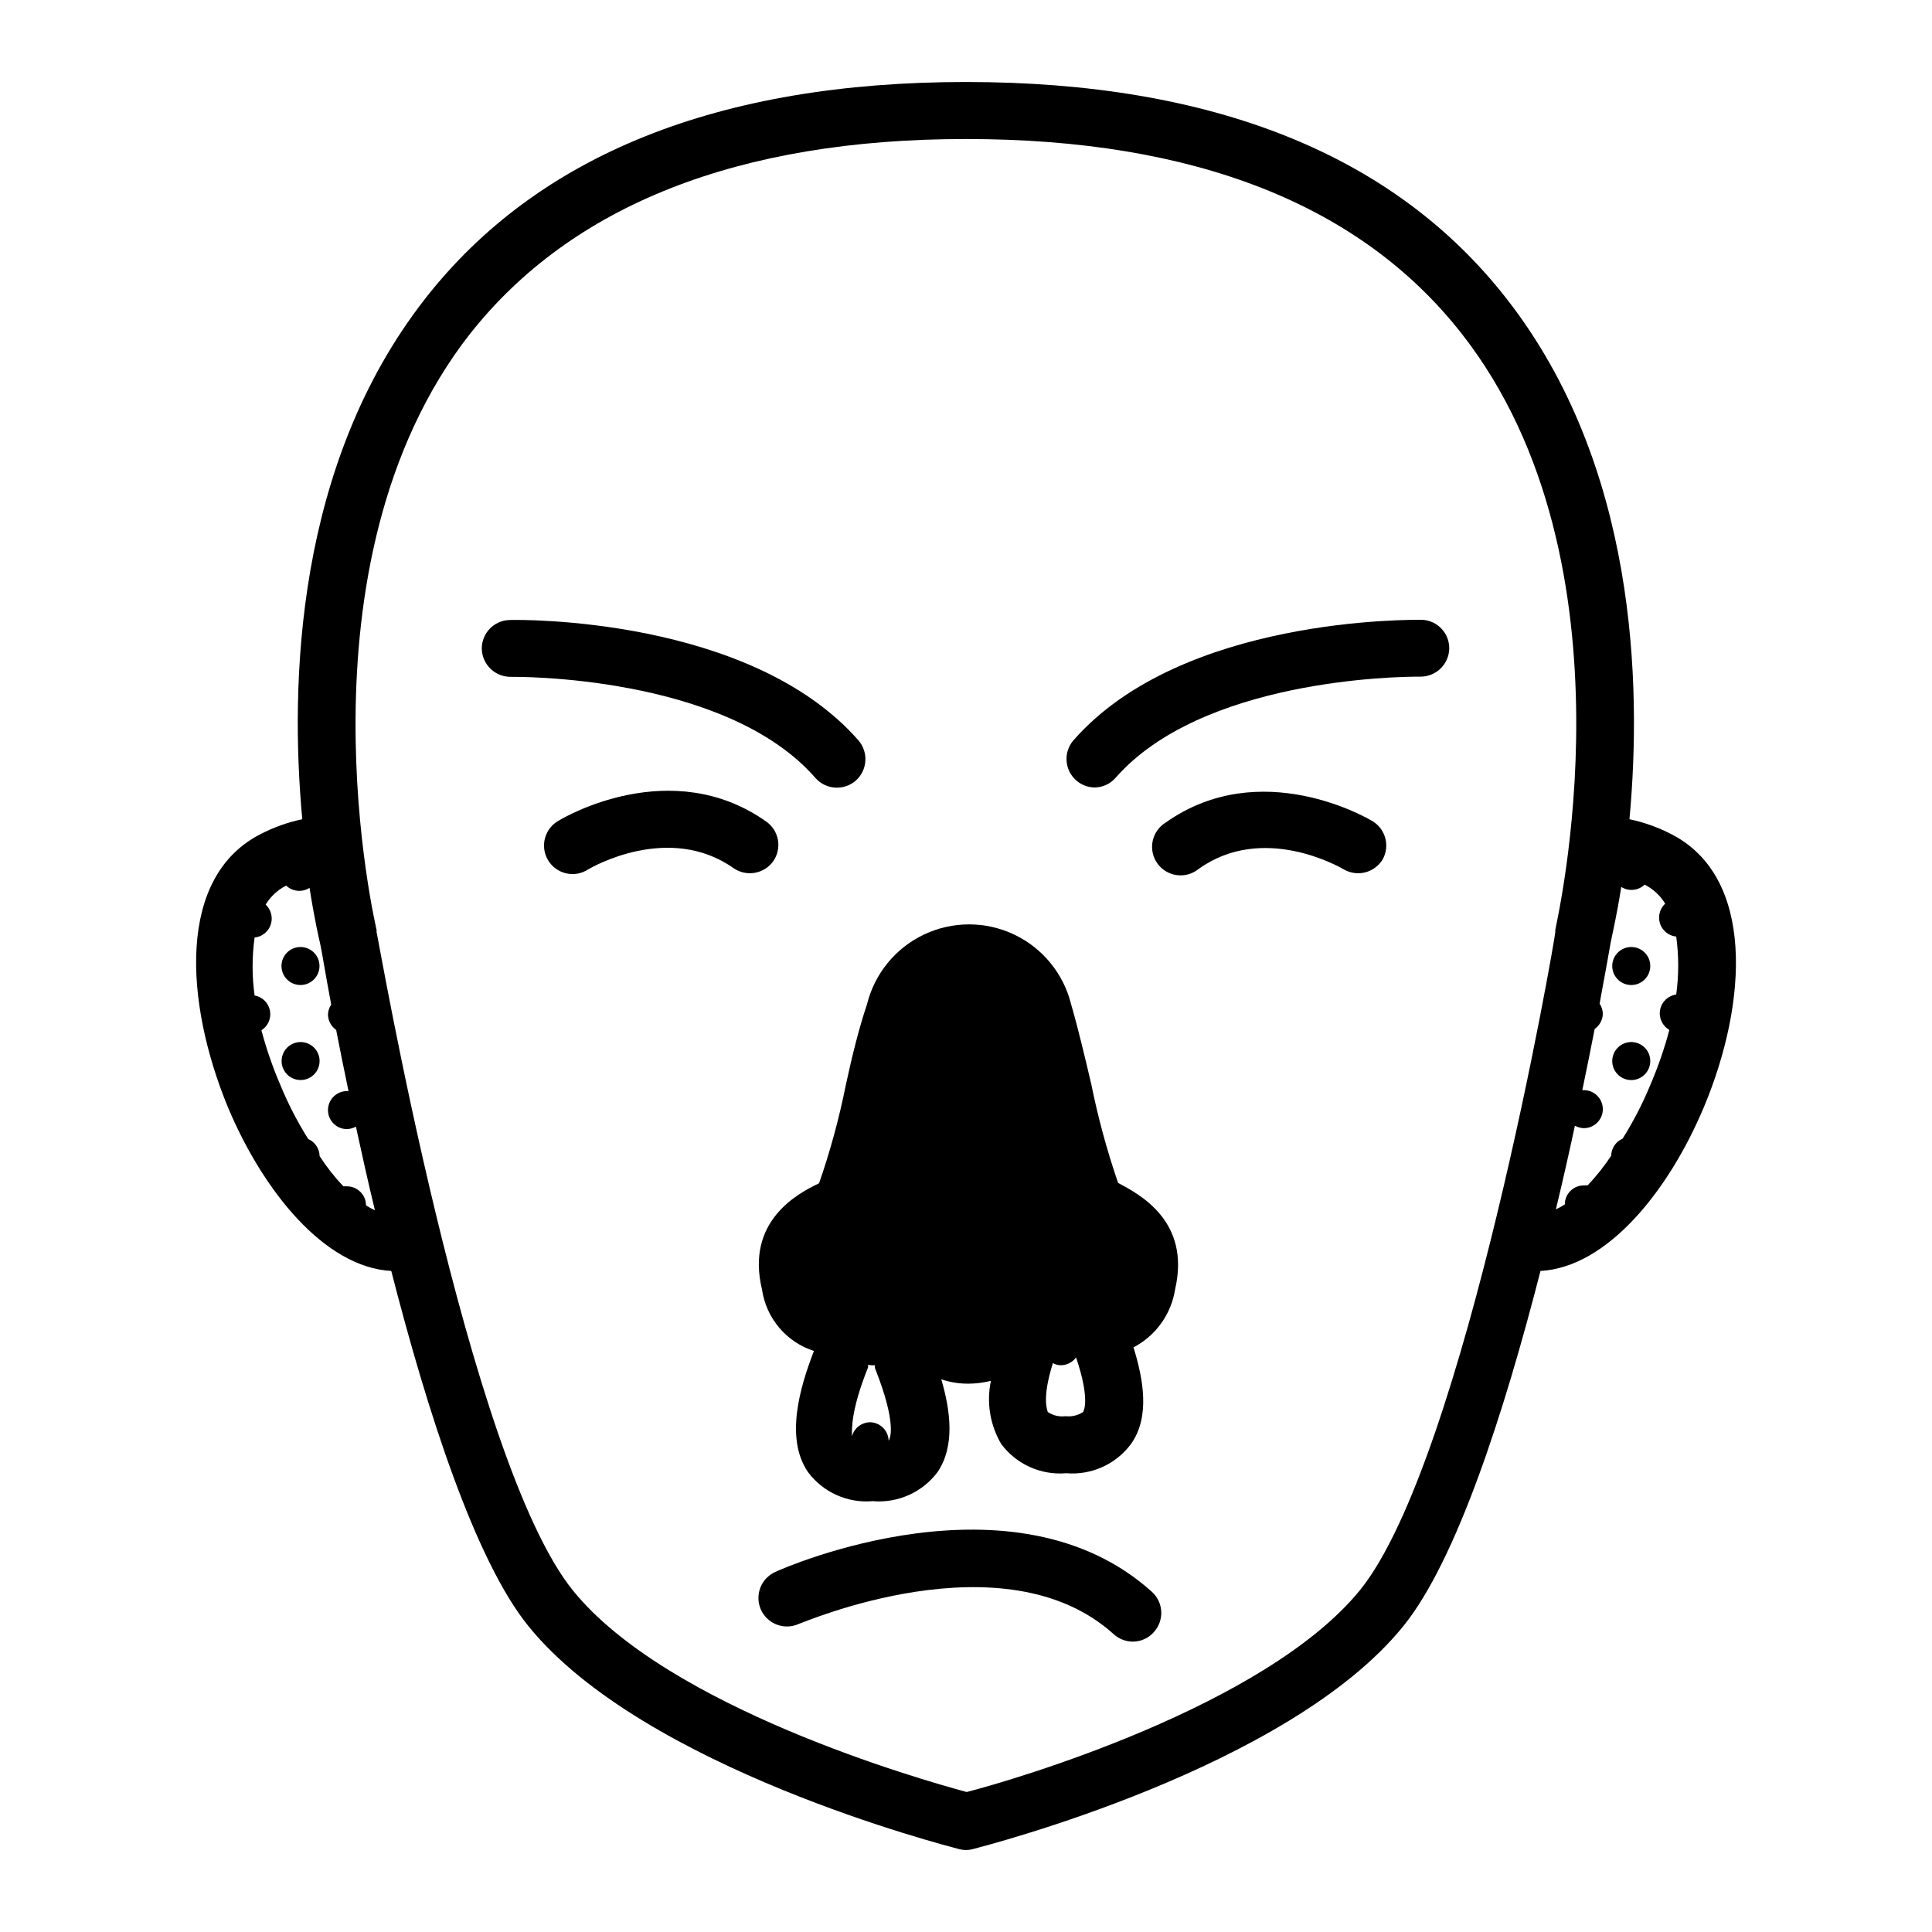 <?xml version="1.0" encoding="UTF-8"?>
<!-- Uploaded to: ICON Repo, www.svgrepo.com, Generator: ICON Repo Mixer Tools -->
<svg fill="#000000" width="800px" height="800px" version="1.1" viewBox="144 144 512 512" xmlns="http://www.w3.org/2000/svg">
 <g>
  <path d="m223.66 420.15c-2.035 0-3.875 1.227-4.652 3.109-0.781 1.883-0.352 4.051 1.09 5.488 1.441 1.441 3.609 1.875 5.492 1.094s3.109-2.617 3.109-4.656c0-1.336-0.531-2.617-1.477-3.562-0.945-0.941-2.227-1.473-3.562-1.473z"/>
  <path d="m223.66 405.04c2.402-0.012 4.461-1.723 4.918-4.082 0.457-2.356-0.816-4.711-3.039-5.617-2.227-0.91-4.781-0.121-6.109 1.883-1.324 2.004-1.051 4.664 0.656 6.356 0.949 0.945 2.234 1.469 3.574 1.461z"/>
  <path d="m576.33 405.04c2.402-0.012 4.461-1.723 4.918-4.082 0.457-2.356-0.816-4.711-3.043-5.617-2.223-0.91-4.781-0.121-6.106 1.883-1.328 2.004-1.051 4.664 0.652 6.356 0.953 0.945 2.238 1.469 3.578 1.461z"/>
  <path d="m576.33 430.23c2.402-0.012 4.461-1.723 4.918-4.082s-0.816-4.711-3.043-5.621c-2.223-0.906-4.781-0.117-6.106 1.887-1.328 2.004-1.051 4.664 0.652 6.356 0.953 0.945 2.238 1.469 3.578 1.461z"/>
  <path d="m398.13 634.02c1.223 0.336 2.512 0.336 3.731 0 3.172-0.859 83.48-21.312 114.01-59.047 14.105-17.383 26.754-56.629 36.375-94.16 17.633-0.957 33.957-21.109 43.328-43.48 11.637-27.809 13.504-61.012-8.715-72.297-3.484-1.805-7.195-3.125-11.035-3.93 3.324-35.922 1.812-94.012-32.598-137.99-29.723-38.09-77.738-57.387-143.23-57.387-65.496 0-113.51 19.297-143.29 57.383-34.41 43.984-35.922 102.07-32.598 137.99v0.004c-3.836 0.805-7.547 2.125-11.031 3.93-22.219 11.285-20.152 44.488-8.715 72.297 9.371 22.371 25.695 42.523 43.328 43.48 9.621 37.535 22.27 76.781 36.375 94.16 30.578 37.734 110.89 58.188 114.06 59.047zm-129.53-401.59c26.801-33.953 70.938-51.59 131.39-51.59s104.54 17.332 131.34 51.543c47.914 61.109 24.84 157.14 24.84 158.09v0.555c0 1.41-23.98 140.16-51.793 174.42-25.191 30.883-92.195 50.383-104.19 53.453-12.191-3.273-79.348-22.418-104.39-53.453-27.812-34.461-51.543-173.01-51.996-174.42v-0.555c0-0.203-23.125-96.781 24.789-158.05zm296.14 225.71c-0.336-0.023-0.676-0.023-1.008 0-2.785 0-5.039 2.258-5.039 5.039-0.758 0.496-1.547 0.934-2.367 1.309 1.863-7.707 3.527-15.113 5.039-22.168l-0.004 0.004c0.73 0.398 1.539 0.621 2.371 0.652 2.781 0 5.035-2.254 5.035-5.039 0-2.781-2.254-5.035-5.035-5.035h-0.402c1.258-5.945 2.316-11.387 3.273-16.223 1.324-0.922 2.129-2.418 2.164-4.031-0.027-0.953-0.324-1.879-0.855-2.672 1.613-8.613 2.621-14.461 2.922-16.121 0.301-1.664 1.562-6.801 2.82-14.812 1.961 1.254 4.519 1.004 6.199-0.605 2.246 1.145 4.129 2.891 5.441 5.039-1.023 0.949-1.609 2.281-1.613 3.68-0.012 2.598 1.949 4.777 4.535 5.039 0.703 5.098 0.703 10.266 0 15.363-2.141 0.293-3.859 1.914-4.269 4.035s0.578 4.269 2.453 5.336c-1.32 4.973-3.004 9.836-5.035 14.562-2.043 4.949-4.504 9.723-7.356 14.258-1.809 0.789-2.992 2.559-3.023 4.531-1.855 2.793-3.945 5.426-6.246 7.859zm-336.04-7.758c-0.031-1.973-1.215-3.746-3.023-4.535-2.852-4.535-5.312-9.305-7.356-14.258-2.035-4.723-3.719-9.59-5.039-14.559 1.762-1.113 2.656-3.191 2.254-5.231-0.402-2.043-2.016-3.625-4.066-3.988-0.703-5.098-0.703-10.27 0-15.367 2.586-0.258 4.547-2.441 4.535-5.039-0.004-1.395-0.59-2.727-1.613-3.676 1.312-2.152 3.195-3.894 5.441-5.039 1.68 1.605 4.238 1.855 6.195 0.605 1.258 8.012 2.469 13.352 2.82 14.812 0.352 1.461 1.309 7.508 2.922 16.121h0.004c-0.535 0.789-0.832 1.715-0.855 2.668 0.035 1.613 0.84 3.113 2.164 4.031 0.957 5.039 2.016 10.078 3.273 16.223h-0.402c-2.781 0-5.035 2.258-5.035 5.039s2.254 5.039 5.035 5.039c0.832-0.031 1.641-0.258 2.367-0.656 1.512 7.004 3.176 14.461 5.039 22.168-0.82-0.379-1.609-0.816-2.367-1.309 0-1.336-0.531-2.621-1.477-3.562-0.945-0.945-2.227-1.477-3.562-1.477-0.316-0.027-0.637-0.027-0.957 0-2.34-2.473-4.449-5.152-6.297-8.012z"/>
  <path d="m279.49 323.37c0.555 0 56.629-0.707 80.609 26.801v0.004c2.766 3.125 7.527 3.438 10.68 0.707 3.125-2.766 3.438-7.531 0.707-10.684-28.719-32.746-89.727-31.992-92.398-31.891-4.156 0.082-7.465 3.504-7.406 7.66 0.051 2.016 0.902 3.93 2.367 5.32 1.465 1.387 3.422 2.137 5.441 2.082z"/>
  <path d="m348.91 372.24c1.148-1.645 1.598-3.676 1.25-5.652-0.352-1.973-1.473-3.731-3.117-4.875-25.191-17.785-53.656-1.059-54.863-0.301v-0.004c-1.828 0.973-3.18 2.652-3.734 4.648-0.555 1.996-0.266 4.133 0.801 5.91 1.062 1.777 2.812 3.039 4.832 3.488 2.023 0.453 4.141 0.055 5.859-1.098 0.855-0.504 21.312-12.344 38.441-0.301v-0.004c3.414 2.379 8.105 1.57 10.531-1.812z"/>
  <path d="m433.96 352.69c2.18 0.012 4.258-0.926 5.691-2.57 22.824-26.047 74.465-26.801 80.207-26.801h0.656-0.004c4.125-0.027 7.477-3.336 7.559-7.457 0.031-4.043-3.117-7.394-7.152-7.609-2.621 0-63.68-0.855-92.398 31.891-1.961 2.234-2.434 5.406-1.207 8.113 1.23 2.703 3.93 4.438 6.898 4.434z"/>
  <path d="m500.05 374.36c1.18 0.688 2.516 1.051 3.879 1.059 2.66-0.008 5.125-1.402 6.5-3.68 1.949-3.519 0.797-7.949-2.621-10.074-1.211-0.754-29.676-17.48-54.863 0.301-1.785 1.086-3.043 2.863-3.473 4.91-0.43 2.047 0.012 4.18 1.211 5.891 1.203 1.711 3.059 2.848 5.129 3.141 2.07 0.293 4.168-0.285 5.797-1.598 17.082-12.293 37.484-0.504 38.441 0.051z"/>
  <path d="m368.16 431.49c-1.766 8.852-4.137 17.57-7.102 26.094-5.742 2.719-19.496 10.078-15.113 28.164 0.543 3.727 2.117 7.227 4.551 10.105 2.43 2.875 5.617 5.012 9.203 6.168-3.777 9.773-7.656 23.125-1.613 32.043 3.988 5.398 10.492 8.336 17.18 7.758 6.699 0.574 13.219-2.359 17.23-7.758 4.586-6.801 3.426-16.121 0.957-24.535 2.352 0.801 4.82 1.191 7.305 1.156 1.973-0.016 3.934-0.27 5.844-0.754-1.211 5.719-0.242 11.688 2.723 16.727 4.008 5.398 10.527 8.336 17.23 7.758 6.684 0.566 13.184-2.367 17.18-7.758 5.039-7.106 3.324-16.93 0.656-25.594h-0.004c5.922-3.094 10.016-8.816 11.035-15.418 4.18-18.137-9.574-25.191-15.113-28.164v0.004c-2.941-8.551-5.312-17.285-7.106-26.148-1.762-7.508-3.578-15.113-5.34-21.16-2-8.129-7.547-14.926-15.105-18.516-7.562-3.59-16.336-3.59-23.898 0-7.559 3.59-13.105 10.387-15.105 18.516-2.016 5.945-3.981 13.754-5.594 21.312zm5.894 74.867v-0.656l0.758 0.098c0.352 0.027 0.707 0.027 1.059 0-0.023 0.254-0.023 0.508 0 0.758 5.996 15.113 3.93 18.793 3.629 19.246h-0.004c-0.07-2.594-2.098-4.707-4.684-4.887-2.344-0.082-4.43 1.465-5.039 3.727 0-1.863-0.352-6.75 4.281-18.289zm56.98 11.84v-0.004c-1.379 0.914-3.039 1.305-4.684 1.109-1.645 0.215-3.312-0.18-4.684-1.109 0-0.352-1.715-3.176 1.359-12.949v0.004c0.664 0.363 1.41 0.555 2.164 0.551 1.578-0.027 3.051-0.789 3.981-2.062 3.731 11.031 2.066 14.105 1.863 14.457z"/>
  <path d="m349.62 560.51c-1.871 0.789-3.352 2.297-4.098 4.184-0.75 1.891-0.703 4 0.121 5.859 0.828 1.855 2.367 3.301 4.269 4.008 1.906 0.707 4.016 0.621 5.856-0.246 0.504 0 54.262-23.578 83.379 2.769 1.383 1.25 3.176 1.949 5.039 1.965 2.137 0.004 4.176-0.914 5.59-2.516 1.352-1.484 2.059-3.441 1.965-5.445-0.098-2.004-0.984-3.887-2.469-5.238-36.574-32.949-97.234-6.5-99.652-5.34z"/>
 </g>
</svg>